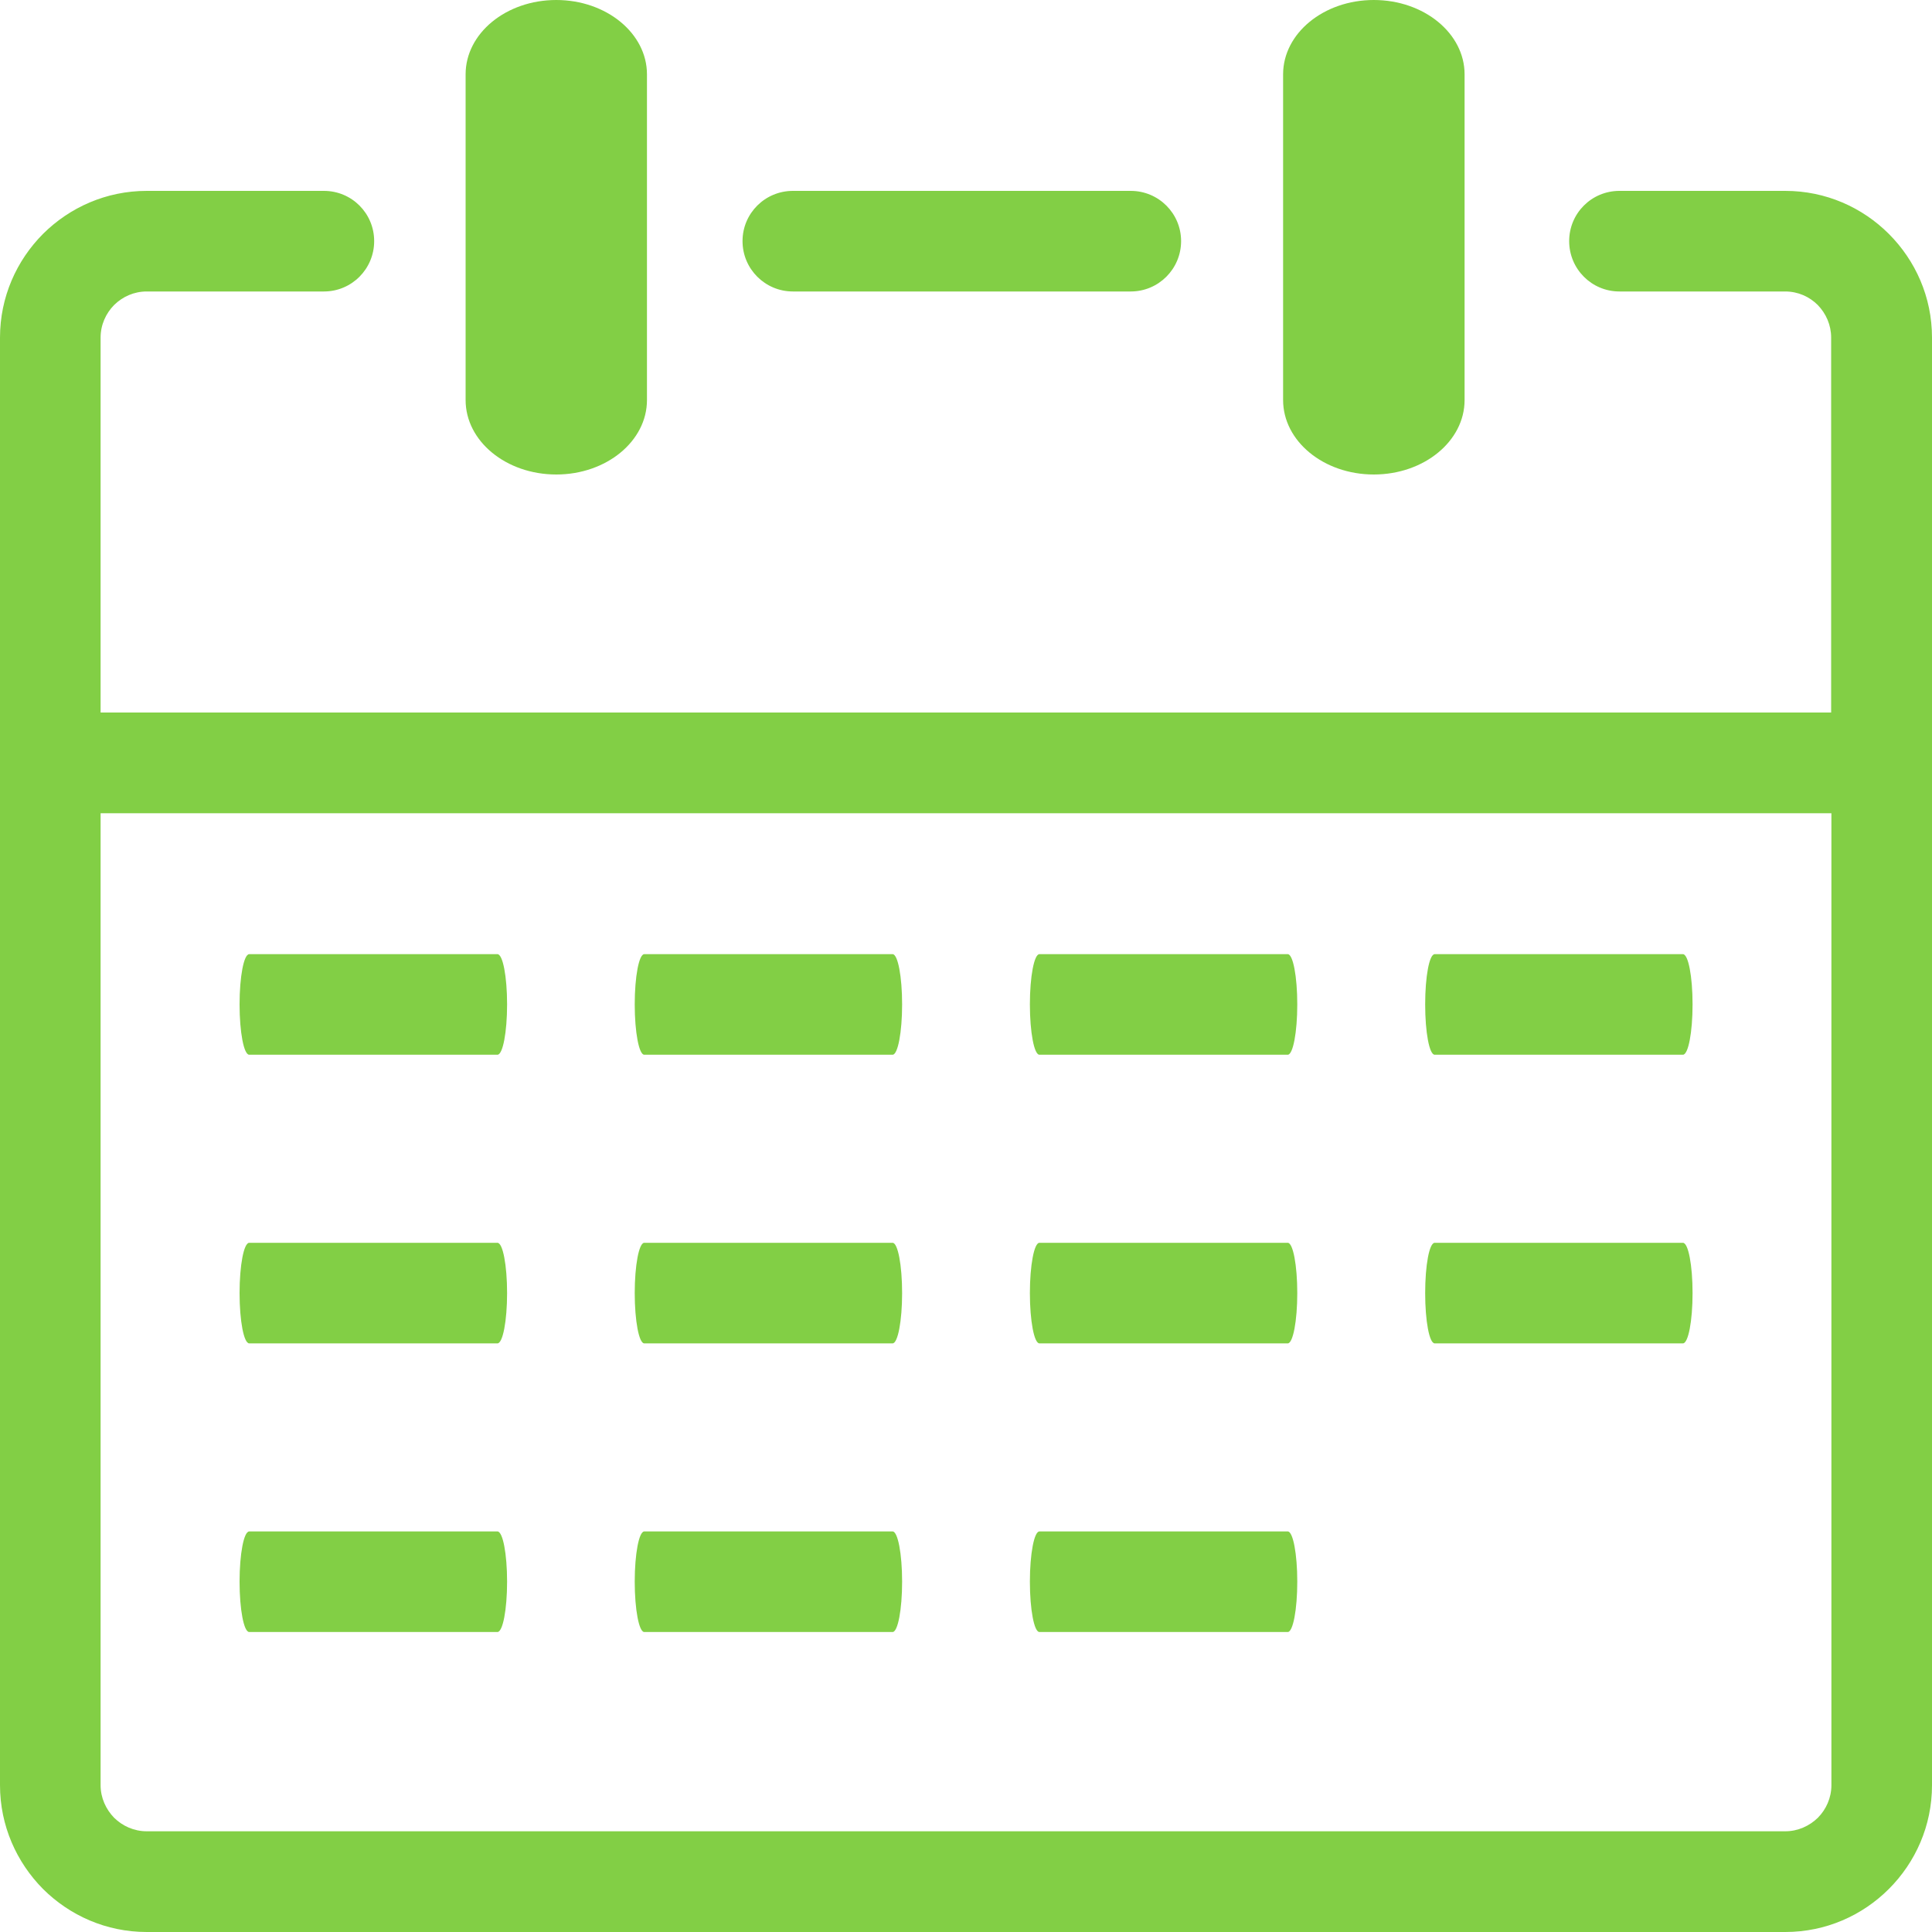 <svg width="15" height="15" viewBox="0 0 15 15" fill="none" xmlns="http://www.w3.org/2000/svg">
<path d="M9.962 0.577C9.962 0.259 10.277 0 10.666 0C11.056 0 11.371 0.259 11.371 0.577V3.106C11.371 3.425 11.056 3.684 10.666 3.684C10.277 3.684 9.962 3.425 9.962 3.106V0.577ZM8.07 12.671C8.029 12.671 7.996 12.496 7.996 12.28C7.996 12.064 8.029 11.89 8.07 11.89H9.998C10.039 11.89 10.072 12.064 10.072 12.28C10.072 12.496 10.039 12.671 9.998 12.671H8.07ZM1.935 8.189C1.893 8.189 1.86 8.014 1.86 7.798C1.86 7.582 1.893 7.408 1.935 7.408H3.862C3.904 7.408 3.937 7.582 3.937 7.798C3.937 8.014 3.904 8.189 3.862 8.189H1.935ZM5.002 8.189C4.961 8.189 4.928 8.014 4.928 7.798C4.928 7.582 4.961 7.408 5.002 7.408H6.93C6.971 7.408 7.004 7.582 7.004 7.798C7.004 8.014 6.971 8.189 6.93 8.189H5.002ZM8.07 8.189C8.029 8.189 7.996 8.014 7.996 7.798C7.996 7.582 8.029 7.408 8.07 7.408H9.998C10.039 7.408 10.072 7.582 10.072 7.798C10.072 8.014 10.039 8.189 9.998 8.189H8.07ZM11.139 8.189C11.097 8.189 11.065 8.014 11.065 7.798C11.065 7.582 11.097 7.408 11.139 7.408H13.066C13.108 7.408 13.141 7.582 13.141 7.798C13.141 8.014 13.108 8.189 13.066 8.189H11.139ZM1.935 10.43C1.893 10.43 1.86 10.255 1.86 10.04C1.86 9.823 1.893 9.649 1.935 9.649H3.862C3.904 9.649 3.937 9.823 3.937 10.04C3.937 10.255 3.904 10.43 3.862 10.43H1.935ZM5.002 10.43C4.961 10.43 4.928 10.255 4.928 10.04C4.928 9.823 4.961 9.649 5.002 9.649H6.93C6.971 9.649 7.004 9.823 7.004 10.04C7.004 10.255 6.971 10.43 6.93 10.43H5.002ZM8.07 10.43C8.029 10.43 7.996 10.255 7.996 10.04C7.996 9.823 8.029 9.649 8.07 9.649H9.998C10.039 9.649 10.072 9.823 10.072 10.04C10.072 10.255 10.039 10.43 9.998 10.43H8.07ZM11.139 10.43C11.097 10.43 11.065 10.255 11.065 10.04C11.065 9.823 11.097 9.649 11.139 9.649H13.066C13.108 9.649 13.141 9.823 13.141 10.04C13.141 10.255 13.108 10.43 13.066 10.43H11.139ZM1.935 12.671C1.893 12.671 1.86 12.496 1.86 12.28C1.86 12.064 1.893 11.89 1.935 11.89H3.862C3.904 11.89 3.937 12.064 3.937 12.28C3.937 12.496 3.904 12.671 3.862 12.671H1.935ZM5.002 12.671C4.961 12.671 4.928 12.496 4.928 12.28C4.928 12.064 4.961 11.89 5.002 11.89H6.93C6.971 11.89 7.004 12.064 7.004 12.28C7.004 12.496 6.971 12.671 6.93 12.671H5.002ZM3.615 0.577C3.615 0.259 3.929 0 4.319 0C4.708 0 5.023 0.259 5.023 0.577V3.106C5.023 3.425 4.708 3.684 4.319 3.684C3.929 3.684 3.615 3.425 3.615 3.106V0.577ZM0.781 5.532H14.217V2.621C14.217 2.523 14.177 2.434 14.113 2.368C14.048 2.303 13.959 2.263 13.86 2.263H12.573C12.357 2.263 12.183 2.088 12.183 1.872C12.183 1.656 12.357 1.482 12.573 1.482H13.861C14.175 1.482 14.459 1.61 14.665 1.816C14.872 2.023 15 2.307 15 2.621V5.924V13.861C15 14.175 14.872 14.459 14.665 14.666C14.459 14.872 14.175 15 13.861 15H1.139C0.825 15 0.541 14.872 0.334 14.666C0.128 14.458 0 14.174 0 13.86V5.922V2.621C0 2.307 0.128 2.023 0.334 1.816C0.541 1.61 0.825 1.482 1.139 1.482H2.515C2.731 1.482 2.905 1.656 2.905 1.872C2.905 2.088 2.731 2.263 2.515 2.263H1.139C1.041 2.263 0.952 2.303 0.886 2.368C0.822 2.433 0.781 2.522 0.781 2.621V5.532ZM14.219 6.314H0.781V13.86C0.781 13.958 0.822 14.047 0.886 14.113C0.951 14.177 1.04 14.218 1.139 14.218H13.861C13.959 14.218 14.048 14.177 14.114 14.113C14.178 14.048 14.219 13.959 14.219 13.86V6.314ZM6.156 2.263C5.94 2.263 5.765 2.088 5.765 1.872C5.765 1.656 5.94 1.482 6.156 1.482H8.779C8.995 1.482 9.17 1.656 9.17 1.872C9.17 2.088 8.995 2.263 8.779 2.263H6.156Z" fill="#82CF45"/>
</svg>
